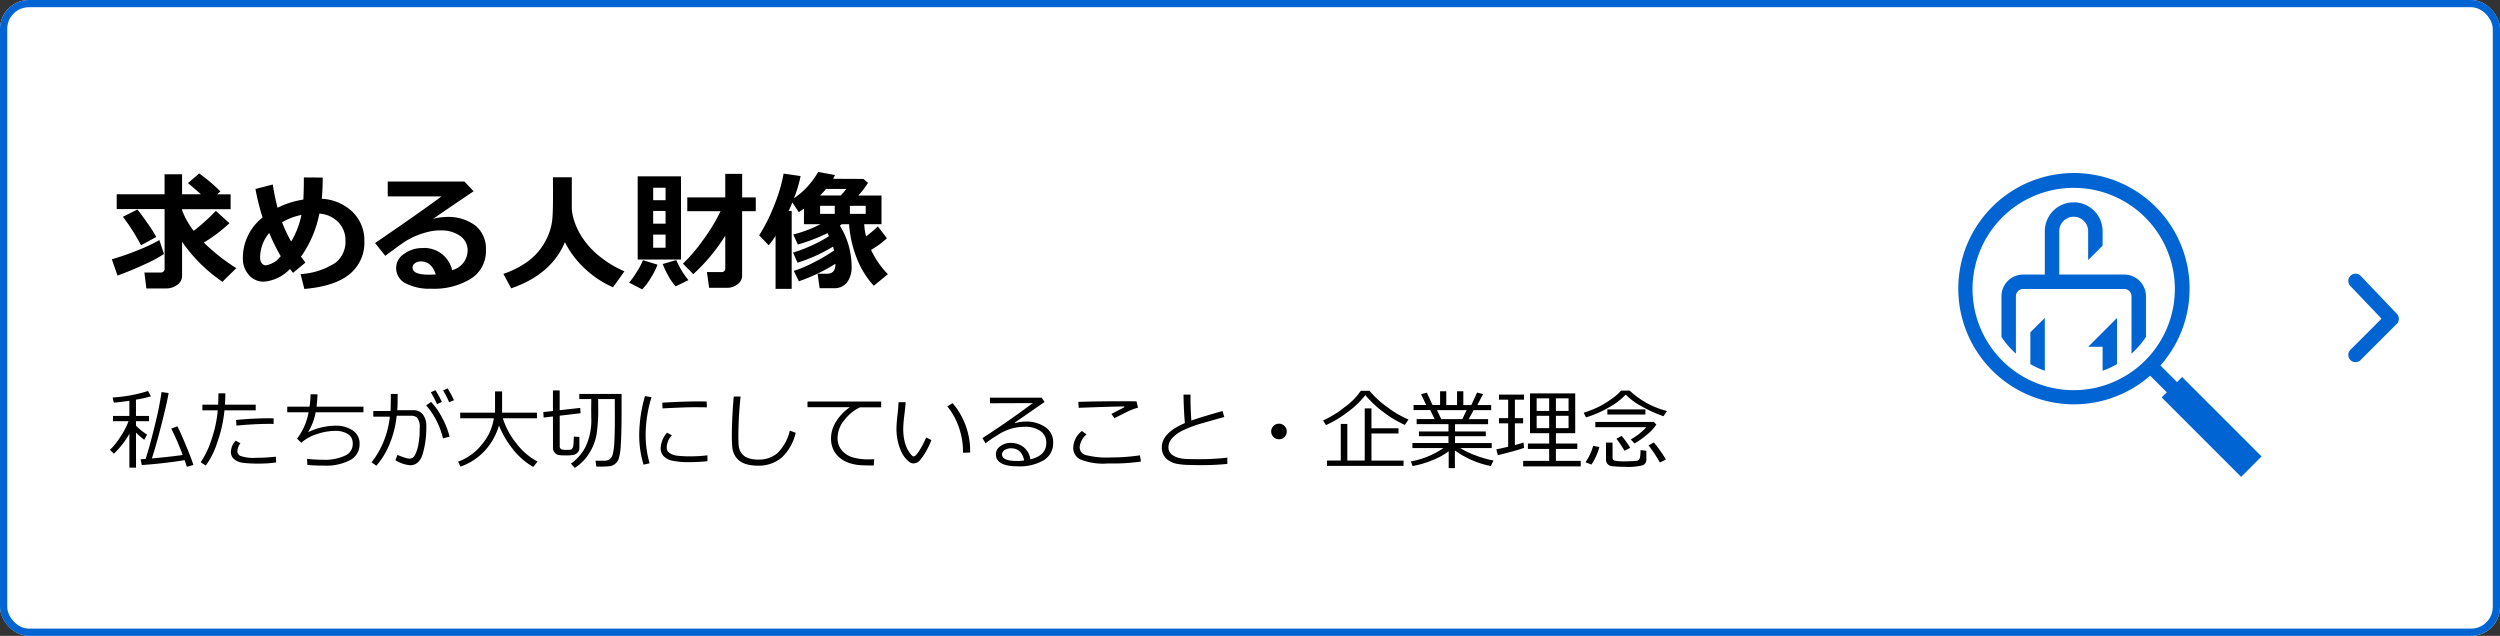 <svg id="topbtn_philosophy" xmlns="http://www.w3.org/2000/svg" xmlns:xlink="http://www.w3.org/1999/xlink" width="346" height="88" viewBox="0 0 346 88">
  <rect x="0" y="0" width="346" height="88" fill="#333333" stroke="none"/>
  <defs>
    <clipPath id="clip-path">
      <rect id="長方形_4779" data-name="長方形 4779" width="48" height="48" transform="translate(267 20)" fill="#a0a0a5"/>
    </clipPath>
  </defs>
  <g id="長方形_53" data-name="長方形 53" fill="#fff" stroke="#0064d2" stroke-width="1">
    <rect width="346" height="88" rx="4" stroke="none"/>
    <rect x="0.5" y="0.5" width="345" height="87" rx="3.5" fill="none"/>
  </g>
  <g id="グループ_114" data-name="グループ 114" transform="translate(-2236 -965)">
    <path id="パス_56107" data-name="パス 56107" d="M10.2-.826A1.487,1.487,0,0,1,9.514.431,2.541,2.541,0,0,1,8.007.923H5.256l-.272-2.2H7.269a.517.517,0,0,0,.352-.141.442.442,0,0,0,.158-.343v-8.3H1.151v-2.057H7.778V-14.88H10.2v2.769h2.61q-.817-.738-1.8-1.547l1.556-1.336a23.469,23.469,0,0,1,2.944,2.487l-.457.4h1.863v2.057H10.2V-9.9a10.98,10.98,0,0,0,1.608,2.848,26.881,26.881,0,0,0,3.059-2.76l1.89,1.7A20.407,20.407,0,0,1,13.21-5.432l.088.088A26.224,26.224,0,0,0,17.71-1.89L15.785,0A21.526,21.526,0,0,1,10.2-5.537ZM6.627-6.205,4.518-5.054A28.384,28.384,0,0,0,2.013-9l2-1q.387.431,1.375,1.854A17.6,17.6,0,0,1,6.627-6.205ZM7.69-3.85A16.988,16.988,0,0,1,5.01-2.413q-2,.927-3.744,1.551L.475-3.111A36.15,36.15,0,0,0,4.021-4.346,22.964,22.964,0,0,0,7.058-5.774ZM27.272-2.663,25.559-1.239l-.431-.536A5.585,5.585,0,0,1,21.533-.018a2.66,2.66,0,0,1-2.1-.94,3.376,3.376,0,0,1-.822-2.3A7.136,7.136,0,0,1,21.34-8.9a31.574,31.574,0,0,1-.984-3.946l2.4-.615a30.448,30.448,0,0,0,.659,3.217,11.8,11.8,0,0,1,3.568-1.134q.07-1.151.07-3.067l2.61.018a29.193,29.193,0,0,1-.132,2.936A6.62,6.62,0,0,1,33.79-9.677a5.493,5.493,0,0,1,1.639,4.1A5.581,5.581,0,0,1,33.4-1.072Q31.368.624,27.123.993L26.6-1.063a9.978,9.978,0,0,0,4.843-1.578,3.687,3.687,0,0,0,1.371-3.01,3.6,3.6,0,0,0-1-2.606,4.012,4.012,0,0,0-2.615-1.182,15.264,15.264,0,0,1-2.54,5.959Q26.982-3.041,27.272-2.663ZM24.038-8.235a20.223,20.223,0,0,0,1.257,2.672,11.767,11.767,0,0,0,1.424-3.691A8.606,8.606,0,0,0,24.038-8.235Zm-.185,4.685a26.516,26.516,0,0,1-1.591-3.208,5.245,5.245,0,0,0-1.257,3.5,1.114,1.114,0,0,0,.22.677.663.663,0,0,0,.554.3A3.178,3.178,0,0,0,23.854-3.551ZM47.575-1.608A2.845,2.845,0,0,0,49.72-4.3a2.392,2.392,0,0,0-1.059-2.061,4.5,4.5,0,0,0-2.667-.751h-.22a6.894,6.894,0,0,0-1.648.237,10.385,10.385,0,0,0-1.775.615,10.024,10.024,0,0,0-1.4.756q-.567.378-2.632,1.907L36.914-5.361q7.181-4.922,9.185-6.46H38.663v-2.057H49.28l1.266,1.354q-1.89,1.257-5.634,3.832a7.439,7.439,0,0,1,1.811-.281,6.305,6.305,0,0,1,4.061,1.182,4.108,4.108,0,0,1,1.468,3.4A4.484,4.484,0,0,1,50.172-.426,9.714,9.714,0,0,1,44.7.958,7.271,7.271,0,0,1,41.146.22a2.348,2.348,0,0,1-1.314-2.162A2.312,2.312,0,0,1,40.953-3.88,4.171,4.171,0,0,1,43.4-4.667,3.94,3.94,0,0,1,47.575-1.608Zm-2.268.58q-.571-1.793-2.083-1.793a1.324,1.324,0,0,0-.782.242.738.738,0,0,0-.343.628q0,.967,2.268.967Q44.868-.984,45.308-1.028ZM63.185-5.484Q61.3-1,55.749.905l-1.081-2a13.012,13.012,0,0,0,3.015-1.468,8.493,8.493,0,0,0,2.035-1.881,8.787,8.787,0,0,0,1.2-2.1,7.855,7.855,0,0,0,.519-2.074q.1-1.006.1-3.538l-.009-2.312h2.61v4.4a6.782,6.782,0,0,0,.321,1.586,9.236,9.236,0,0,0,1.2,2.457,11.144,11.144,0,0,0,2.377,2.544A14.681,14.681,0,0,0,71.42-1.45L69.838.756a13.675,13.675,0,0,1-4.087-2.764A12.719,12.719,0,0,1,63.185-5.484Zm22.192-.9a24.96,24.96,0,0,1-4.43,5.326L79.523-2.514a22.57,22.57,0,0,0,2.843-3.353,24.438,24.438,0,0,0,2.36-3.907H80.121v-1.907h5.256v-3.252h2.338v3.252H89.6v1.907h-1.89V-.879A1.465,1.465,0,0,1,87.056.356a2.313,2.313,0,0,1-1.38.479H83.145l-.308-2.18h1.978a.49.49,0,0,0,.563-.545Zm-6.126,3.3H73.257V-14.6h5.994Zm-2.136-8.209v-1.723H75.4v1.723ZM75.4-8.042h1.714V-9.809H75.4ZM77.115-6.53H75.4v1.819h1.714Zm3.164,6.3L78.513.633a7.117,7.117,0,0,1-.989-1.411,10.7,10.7,0,0,1-.8-1.683l1.872-.545A11.539,11.539,0,0,0,80.279-.229ZM76-2.373a9.969,9.969,0,0,1-.927,1.837,8.056,8.056,0,0,1-1.2,1.582L72.07.114a10.792,10.792,0,0,0,1.068-1.5,8.526,8.526,0,0,0,.839-1.6ZM94.57.976H92.338V-6.363a10.443,10.443,0,0,1-.949,1.31L90.07-6.425a24.335,24.335,0,0,0,2.1-4.206,21.563,21.563,0,0,0,1.279-4.346l2.355.343a18.1,18.1,0,0,1-.923,3.085,11.166,11.166,0,0,0,3.357-3.656l2.32.431a4.648,4.648,0,0,1-.255.519l4.2.018.624.545a10.471,10.471,0,0,1-1.345,1.749h3.217v3.973h-2.391a9.07,9.07,0,0,0,.255,1.688,18.551,18.551,0,0,0,1.635-1.38l1.257,1.635a11.8,11.8,0,0,1-2.2,1.608,11.859,11.859,0,0,0,2.329,3.366l-1.951,1.6a12.048,12.048,0,0,1-2.364-3.832,15.793,15.793,0,0,1-1.055-4.685H101.5l-.255.211a10.763,10.763,0,0,1,1.617,5.572A3.531,3.531,0,0,1,102.221.1a2.2,2.2,0,0,1-1.8.787H98.438l-.281-2h1.31q1.178,0,1.151-1.38A24.236,24.236,0,0,1,95.563-.07l-.7-1.441a16.5,16.5,0,0,0,2.782-1.182,22.607,22.607,0,0,0,2.782-1.639q-.07-.316-.132-.536a22.228,22.228,0,0,1-4.913,2.224l-.624-1.4a19.224,19.224,0,0,0,2.483-.94,17.571,17.571,0,0,0,2.492-1.336q-.123-.255-.211-.413a24.345,24.345,0,0,1-4.1,1.573L94.79-6.548a17.335,17.335,0,0,0,3.771-1.424H96.267v-2.153q-.4.281-.721.483l-.888-1.345q-.246.615-.5,1.178h.413ZM99.325-12.85a11.646,11.646,0,0,1-.835.905h2.865a10.823,10.823,0,0,0,.773-.905Zm3.3,2.338V-9.4h2.188v-1.116ZM100.529-9.4v-1.116H98.5V-9.4Z" transform="translate(2251 1004)"/>
    <path id="パス_56108" data-name="パス 56108" d="M.762-1.207.223-1.746a9.467,9.467,0,0,0,1.441-1.8A10.8,10.8,0,0,0,2.795-5.707H.639v-.727H2.906v-2.1Q1.4-8.309.75-8.279L.592-8.988a20.224,20.224,0,0,0,4.9-.9l.393.738a16.966,16.966,0,0,1-2.068.463v2.25h1.8v.727H3.82v.639A9.14,9.14,0,0,0,5.361-3.85l-.4.721a13.545,13.545,0,0,1-1.137-.99V.727H2.906V-3.961A11.911,11.911,0,0,1,.762-1.207Zm9.785.891Q7.793.141,4.629.363l-.17-.8L5.15-.48q.562-1.682,1.292-4.708a44.655,44.655,0,0,0,.917-4.55l.979.135Q8.1-8.2,7.354-5.273T6.018-.551q2.35-.211,4.26-.475A30.987,30.987,0,0,0,8.7-4.682L9.551-5q.375.7,1.166,2.6T11.766.352l-.908.258Q10.74.205,10.547-.316Zm5.643-9.246q0,.656-.059,1.57h4.26v.779H16.066a18.321,18.321,0,0,1-1,4.459A11.036,11.036,0,0,1,13.477.434l-.7-.457a12.576,12.576,0,0,0,1.526-3.237,16.872,16.872,0,0,0,.835-3.952H13.008v-.779h2.186q.035-.756.035-1.57Zm6.686,3.469-.012.768q-.287-.012-.527-.012-2.1,0-4.611.24l-.059-.773a43.41,43.41,0,0,1,4.529-.24Q22.588-6.111,22.875-6.094ZM23.221,0A15.776,15.776,0,0,1,20.7.158,15.439,15.439,0,0,1,18.595.047a2.224,2.224,0,0,1-1.2-.51,1.264,1.264,0,0,1-.439-.973,2.332,2.332,0,0,1,.668-1.576l.656.369a1.871,1.871,0,0,0-.428,1.107.736.736,0,0,0,.4.627,5.442,5.442,0,0,0,2.247.264A21.841,21.841,0,0,0,23.174-.8Zm4.318.346L27.5-.492a21.237,21.237,0,0,0,2.332.123A6.386,6.386,0,0,0,32.7-.92,1.745,1.745,0,0,0,33.82-2.531a1.84,1.84,0,0,0-.187-.908,1.818,1.818,0,0,0-.747-.627,3.234,3.234,0,0,0-1.515-.3A8.047,8.047,0,0,0,28.8-3.9a5.624,5.624,0,0,0-2.1,1.184l-.586-.574a8.521,8.521,0,0,0,1.594-3.65H24.756v-.779h3.082a12.419,12.419,0,0,0,.146-1.717l.961.012q-.035.9-.135,1.705H35.3v.779H28.682a7.826,7.826,0,0,1-1.055,2.771,7.393,7.393,0,0,1,1.816-.662,8.6,8.6,0,0,1,1.98-.252,4.075,4.075,0,0,1,2.4.662,2.123,2.123,0,0,1,.943,1.84,2.464,2.464,0,0,1-1.3,2.259,7.216,7.216,0,0,1-3.639.765Q28.523.445,27.539.346ZM40.031-8.426q0,.527-.053,1.2h2.25a1.572,1.572,0,0,1,1.3.595A2.429,2.429,0,0,1,44-5.074a13.019,13.019,0,0,1-.5,3.914Q43.008.393,41.76.393A4.868,4.868,0,0,1,39.721-.3l.287-.744a7.462,7.462,0,0,0,.882.337,3.084,3.084,0,0,0,.776.185.843.843,0,0,0,.765-.507A5.1,5.1,0,0,0,42.9-2.47a11.467,11.467,0,0,0,.185-2.206,2.253,2.253,0,0,0-.313-1.474,1.133,1.133,0,0,0-.829-.308H39.9a13.9,13.9,0,0,1-.946,3.82A10.53,10.53,0,0,1,37.084.457l-.662-.48a11.476,11.476,0,0,0,1.515-2.511,12.451,12.451,0,0,0,1.017-3.8H36.662v-.785h2.385q.041-.41.041-2.361h.943Zm7.189,4.857-.914.24A10.669,10.669,0,0,0,43.98-7.9l.686-.469a9.526,9.526,0,0,1,1.541,2.218A10.9,10.9,0,0,1,47.221-3.568Zm.615-5.039-.674.275a12.3,12.3,0,0,0-.838-1.623l.621-.3A15.138,15.138,0,0,1,47.836-8.607Zm-1.682.24-.674.3a14.385,14.385,0,0,0-.85-1.641L45.264-10A12.535,12.535,0,0,1,46.154-8.367ZM59.4-.117l-.6.738A9.707,9.707,0,0,1,55.928-1.9a12.988,12.988,0,0,1-1.869-3.211,8.823,8.823,0,0,1-1.913,3.437A8.321,8.321,0,0,1,48.738.58L48.4-.105a7.48,7.48,0,0,0,3.311-2.405,7.16,7.16,0,0,0,1.635-3.6H48.691v-.773h4.822V-9.832h.979v2.947h4.822v.773H54.592a10.47,10.47,0,0,0,1.816,3.4A9.008,9.008,0,0,0,59.4-.117Zm2.127-6.246-1.289.152-.047-.756,1.336-.152V-9.967h.932v2.742L65.3-7.547l.053.738-2.889.34v4.225a.467.467,0,0,0,.108.325.5.5,0,0,0,.293.152,4.6,4.6,0,0,0,.671.032,1.925,1.925,0,0,0,.445-.035.427.427,0,0,0,.229-.17.911.911,0,0,0,.138-.413q.038-.278.073-1.228l.768.064v1.494a.9.9,0,0,1-.231.636,1.124,1.124,0,0,1-.527.331,5.3,5.3,0,0,1-1.169.082,4.774,4.774,0,0,1-1.037-.07.969.969,0,0,1-.472-.331,1.07,1.07,0,0,1-.22-.712ZM64.553.756,64.014.164a6.47,6.47,0,0,0,2.033-2.335,8.65,8.65,0,0,0,.785-4.034L66.82-7.254q0-.264.018-1.518H65.174V-9.48h5.854v2.449q0,2.977-.114,4.585A7.221,7.221,0,0,1,70.594-.41a1.661,1.661,0,0,1-.516.65,1.612,1.612,0,0,1-.691.284,14.95,14.95,0,0,1-1.852.044l-.117-.8H68.59a1.378,1.378,0,0,0,.762-.193,1.234,1.234,0,0,0,.454-.724,8.7,8.7,0,0,0,.223-1.764q.067-1.233.067-3.4l-.012-2.455h-2.3l.006,1.049a23,23,0,0,1-.223,3.832,7.418,7.418,0,0,1-.993,2.578A6.436,6.436,0,0,1,64.553.756ZM74.906.117l-.838.193a13.937,13.937,0,0,1-.6-4.184,19.635,19.635,0,0,1,.8-5.309l.9.158a17.861,17.861,0,0,0-.809,5.2A13.981,13.981,0,0,0,74.906.117Zm7.934-7.74q-.932-.018-1.758-.018-1.213,0-4.389.164,0-.264-.035-.791,3.018-.176,4.9-.176.938,0,1.248.018v.053Q82.811-8.1,82.84-7.623ZM82.91-.17a22.889,22.889,0,0,1-2.4.129,11.451,11.451,0,0,1-2.435-.19,2.4,2.4,0,0,1-1.222-.63,1.578,1.578,0,0,1-.416-1.131,3.507,3.507,0,0,1,.879-2.127l.68.363a2.5,2.5,0,0,0-.721,1.711.87.87,0,0,0,.39.738,2.306,2.306,0,0,0,1.043.372,14.371,14.371,0,0,0,1.854.091A18.894,18.894,0,0,0,82.91-.984ZM95.127-4.1A6.854,6.854,0,0,1,93.176-.656a4.926,4.926,0,0,1-3.316,1.1A5.666,5.666,0,0,1,88.453.287,3.147,3.147,0,0,1,87.4-.185a2.378,2.378,0,0,1-.7-.785,2.844,2.844,0,0,1-.337-1.022,15.668,15.668,0,0,1-.073-1.822q0-2.162.258-5.309H87.5a52.968,52.968,0,0,0-.311,5.355q0,.814.038,1.374a2.174,2.174,0,0,0,.34,1.034,1.871,1.871,0,0,0,.9.721,3.907,3.907,0,0,0,1.482.246A3.946,3.946,0,0,0,92.6-1.286a6.4,6.4,0,0,0,1.711-3.12Zm11.83-3.521h-2.936a5.73,5.73,0,0,0-2.086,1.673,3.91,3.91,0,0,0-1.014,2.528,2.628,2.628,0,0,0,.539,1.69,3.089,3.089,0,0,0,1.438.99,7.461,7.461,0,0,0,2.394.313q.34,0,.7-.018l-.059.867h-.029q-1.084,0-1.8-.038A6.14,6.14,0,0,1,102.606.1a3.99,3.99,0,0,1-1.4-.759,3.236,3.236,0,0,1-.9-1.178,3.728,3.728,0,0,1-.293-1.512,4.378,4.378,0,0,1,.721-2.335,6.573,6.573,0,0,1,1.893-1.96H96.756v-.779h10.2Zm6.949,4.529a10.428,10.428,0,0,1-.63,1.359A7.951,7.951,0,0,1,112.4-.4a1.243,1.243,0,0,1-.929.536A.975.975,0,0,1,110.947,0a3.182,3.182,0,0,1-.6-.545,4.03,4.03,0,0,1-.677-1.11,6.911,6.911,0,0,1-.454-1.479,8.085,8.085,0,0,1-.146-1.506,17.867,17.867,0,0,1,.135-1.857q.141-1.26.152-1.84h.984q-.023.527-.187,1.84a15.808,15.808,0,0,0-.146,1.852,7.2,7.2,0,0,0,.214,1.831,4.384,4.384,0,0,0,.621,1.4q.407.586.595.586.3,0,.82-.835a13.333,13.333,0,0,0,.926-1.8Zm5.361,1.723-.984.029v-.105a10.336,10.336,0,0,0-.562-3.375,9.526,9.526,0,0,0-1.605-2.93l.721-.457A10.182,10.182,0,0,1,119.268-1.371Zm8.338.943q2.2-.527,2.2-2.262a1.927,1.927,0,0,0-.809-1.658,3.6,3.6,0,0,0-2.156-.586,7.007,7.007,0,0,0-1.808.234A7.632,7.632,0,0,0,123-3.744a15.8,15.8,0,0,0-1.6,1.1l-.434-.721q3.568-2.3,6.973-4.846l-5.93.023v-.779h7.154l.41.6-4.131,2.859.047.07a4.885,4.885,0,0,1,1.424-.217,4.634,4.634,0,0,1,2.763.773,2.485,2.485,0,0,1,1.081,2.139A2.717,2.717,0,0,1,129.439-.3a6.562,6.562,0,0,1-3.551.841q-3.059,0-3.059-1.682a1.332,1.332,0,0,1,.633-1.113,2.34,2.34,0,0,1,1.389-.451,2.857,2.857,0,0,1,1.816.592A2.585,2.585,0,0,1,127.605-.428Zm-.861.152q-.34-1.682-1.828-1.682a1.584,1.584,0,0,0-.853.234.706.706,0,0,0-.378.621q0,.9,2.074.9A7.568,7.568,0,0,0,126.744-.275ZM142.5-7.57a4.982,4.982,0,0,0-.683.208q-.384.144-.636.264t-1.945.976l-.416-.586q.586-.316,1.787-.926l-.023-.117q-2.1.035-6.293.193l-.047-.82q2.314-.088,6.346-.088,1.283,0,1.705.018Zm.41,7.447a26.1,26.1,0,0,1-3.943.27h-.691a8.463,8.463,0,0,1-3.759-.562,1.767,1.767,0,0,1-.981-1.611,3.059,3.059,0,0,1,1.2-2.326l.639.475a2.614,2.614,0,0,0-.949,1.787,1.124,1.124,0,0,0,.853,1.072,11.678,11.678,0,0,0,3.478.328,27.193,27.193,0,0,0,4.008-.293Zm11.953.328a35.511,35.511,0,0,1-3.586.17q-.832,0-1.808-.029a9.694,9.694,0,0,1-1.605-.158,3.072,3.072,0,0,1-1.122-.463,2.122,2.122,0,0,1-.721-.779,2.215,2.215,0,0,1-.229-1.025q0-2,3.193-3.363-.158-1.852-.187-3.943h.973q-.006.252-.006.533,0,1.371.117,3.059,1.131-.416,4.318-1.324l.24.832q-.926.246-2.886.814a16.325,16.325,0,0,0-2.927,1.081,4.743,4.743,0,0,0-1.441,1.084,1.859,1.859,0,0,0-.475,1.2,1.316,1.316,0,0,0,.123.574,1.379,1.379,0,0,0,.393.475,2.452,2.452,0,0,0,.735.378,4.59,4.59,0,0,0,1.257.2q.791.035,1.723.029a33.107,33.107,0,0,0,3.92-.211Zm6.07-4.488a1.038,1.038,0,0,1,.316-.762,1.038,1.038,0,0,1,.762-.316,1.038,1.038,0,0,1,.762.316,1.038,1.038,0,0,1,.316.762,1.038,1.038,0,0,1-.316.762,1.038,1.038,0,0,1-.762.316,1.038,1.038,0,0,1-.762-.316A1.038,1.038,0,0,1,160.934-4.283Zm18.5-.908A14.286,14.286,0,0,1,176.561-6.9a14.326,14.326,0,0,1-2.6-2.414,12,12,0,0,1-2.484,2.37,14.994,14.994,0,0,1-2.965,1.778l-.4-.639a14.5,14.5,0,0,0,2.982-1.84,9.279,9.279,0,0,0,2.244-2.268h1.2a13.026,13.026,0,0,0,2.5,2.285,13.355,13.355,0,0,0,2.9,1.688ZM168.662.475V-.258h1.9V-5.326h.908V-.258h2.408V-7.482h.932v2.754h3.744v.721h-3.744v3.75h4.441V.475ZM180.5.5l-.234-.639a11.8,11.8,0,0,0,4.512-1.846h-4.3v-.7h4.992v-.949h-4.09v-.65h4.09V-5.3h-4.406v-.7h2.484l-.6-1.248h-2.314v-.7h1.752l-.709-1.494.809-.217.773,1.711h1.049V-9.85h.855v1.91h1.494V-9.85h.867v1.91h1.113l.785-1.734.832.217-.791,1.518h1.916v.7h-2.437l-.668,1.248h2.678v.7h-4.576v1.008h4.26v.65h-4.26v.949h5.08v.7H187.1a11.821,11.821,0,0,0,2.142,1.02,14.1,14.1,0,0,0,2.464.7L191.326.5a12.784,12.784,0,0,1-4.969-2.156V.791H185.5V-1.541A9.754,9.754,0,0,1,183.24-.308,12.836,12.836,0,0,1,180.5.5Zm3.381-7.74.592,1.248h2.912l.6-1.248ZM199.406-.217V-1.869h-2.947v-.744h2.947V-4.049h-2.654V-9.557h6.258v5.508h-2.672v1.436H203.3v.744h-2.965V-.217h3.439V.545h-7.969V-.217Zm-1.734-6.914h1.734v-1.74h-1.734Zm2.666,0h1.752v-1.74h-1.752Zm1.752.674h-1.752v1.711h1.752Zm-2.684,0h-1.734v1.711h1.734ZM192.3-1.008l-.211-.8q.8-.164,1.641-.363V-5.414h-1.271v-.715h1.271V-8.684h-1.271v-.7h3.463v.7h-1.26v2.555H195.8v.715H194.66V-2.4q.75-.2,1.189-.357l.094.732q-.4.164-1.617.5T192.3-1.008Zm18.24-8.936a11.805,11.805,0,0,0,5.168,2.83l-.48.721a18.36,18.36,0,0,1-3.059-1.389A9.26,9.26,0,0,1,210-9.381a9.666,9.666,0,0,1-2.405,1.808A14.551,14.551,0,0,1,204.5-6.234l-.316-.645a14.741,14.741,0,0,0,2.147-.853,12.932,12.932,0,0,0,1.79-1.119,6.662,6.662,0,0,0,1.242-1.093Zm-3.082,3.316v-.709h5.262v.709Zm3.756,4-.516-.551a8.727,8.727,0,0,0,2.156-1.7h-7.061V-5.6h8.1l.346.352a5.792,5.792,0,0,1-1.3,1.4A10.665,10.665,0,0,1,211.213-2.625ZM209.83-1.617a17.468,17.468,0,0,0-1.113-1.664l.721-.393a12.1,12.1,0,0,1,1.178,1.652Zm4.9,1.629a18.821,18.821,0,0,0-1.57-2.367l.732-.416a13.491,13.491,0,0,1,.867,1.137,13.87,13.87,0,0,1,.8,1.23ZM207.27-2.742h.908v2.1a.378.378,0,0,0,.27.39,6.527,6.527,0,0,0,1.512.1q.422,0,.908-.023t.659-.053a.534.534,0,0,0,.3-.158A.828.828,0,0,0,212-.847a6.352,6.352,0,0,0,.047-.858l.809.088V-.393a.787.787,0,0,1-.5.782,7.934,7.934,0,0,1-2.435.22q-.551,0-1.084-.032t-.765-.059a.891.891,0,0,1-.416-.155.9.9,0,0,1-.284-.316.9.9,0,0,1-.1-.428ZM205.254.3l-.82-.322A7.46,7.46,0,0,0,205.494-2.3l.861.17A8.163,8.163,0,0,1,205.254.3Z" transform="translate(2251 1029)"/>
  </g>
  <g id="arrow" transform="translate(326 38.878)">
    <path id="パス_27884" data-name="パス 27884" d="M320.373,332.012l5,5,5.244-5" transform="translate(-332.012 330.617) rotate(-90)" fill="none" stroke="#0064d2" stroke-linecap="round" stroke-linejoin="round" stroke-width="2"/>
  </g>
  <g id="マスクグループ_159" data-name="マスクグループ 159" clip-path="url(#clip-path)">
    <g id="recruitment" transform="translate(267 20)">
      <path id="パス_53314" data-name="パス 53314" d="M30,21v5.633a12.036,12.036,0,0,1-2,2.31V21a1,1,0,0,0-1-1H13a1,1,0,0,0-1,1v7.943a12.036,12.036,0,0,1-2-2.31V21a3,3,0,0,1,3-3h3V12a4,4,0,0,1,8,0v2l-2,2V12a2,2,0,0,0-4,0v6h9A3,3,0,0,1,30,21ZM14,30.39a11.841,11.841,0,0,0,2,.923V24l-2,2v4.39ZM24,28v3.313a11.841,11.841,0,0,0,2-.923V24l-4,4h2ZM46,43.17,43.173,46l-11-11,.707-.707-2.3-2.3A16.006,16.006,0,1,1,32,30.583l2.3,2.3L35,32.173l11,11ZM34,20A14,14,0,1,0,20,34,14.015,14.015,0,0,0,34,20Z" fill="#0064d2"/>
      <rect id="長方形_164521" data-name="長方形 164521" width="48" height="48" fill="none"/>
    </g>
  </g>
</svg>
